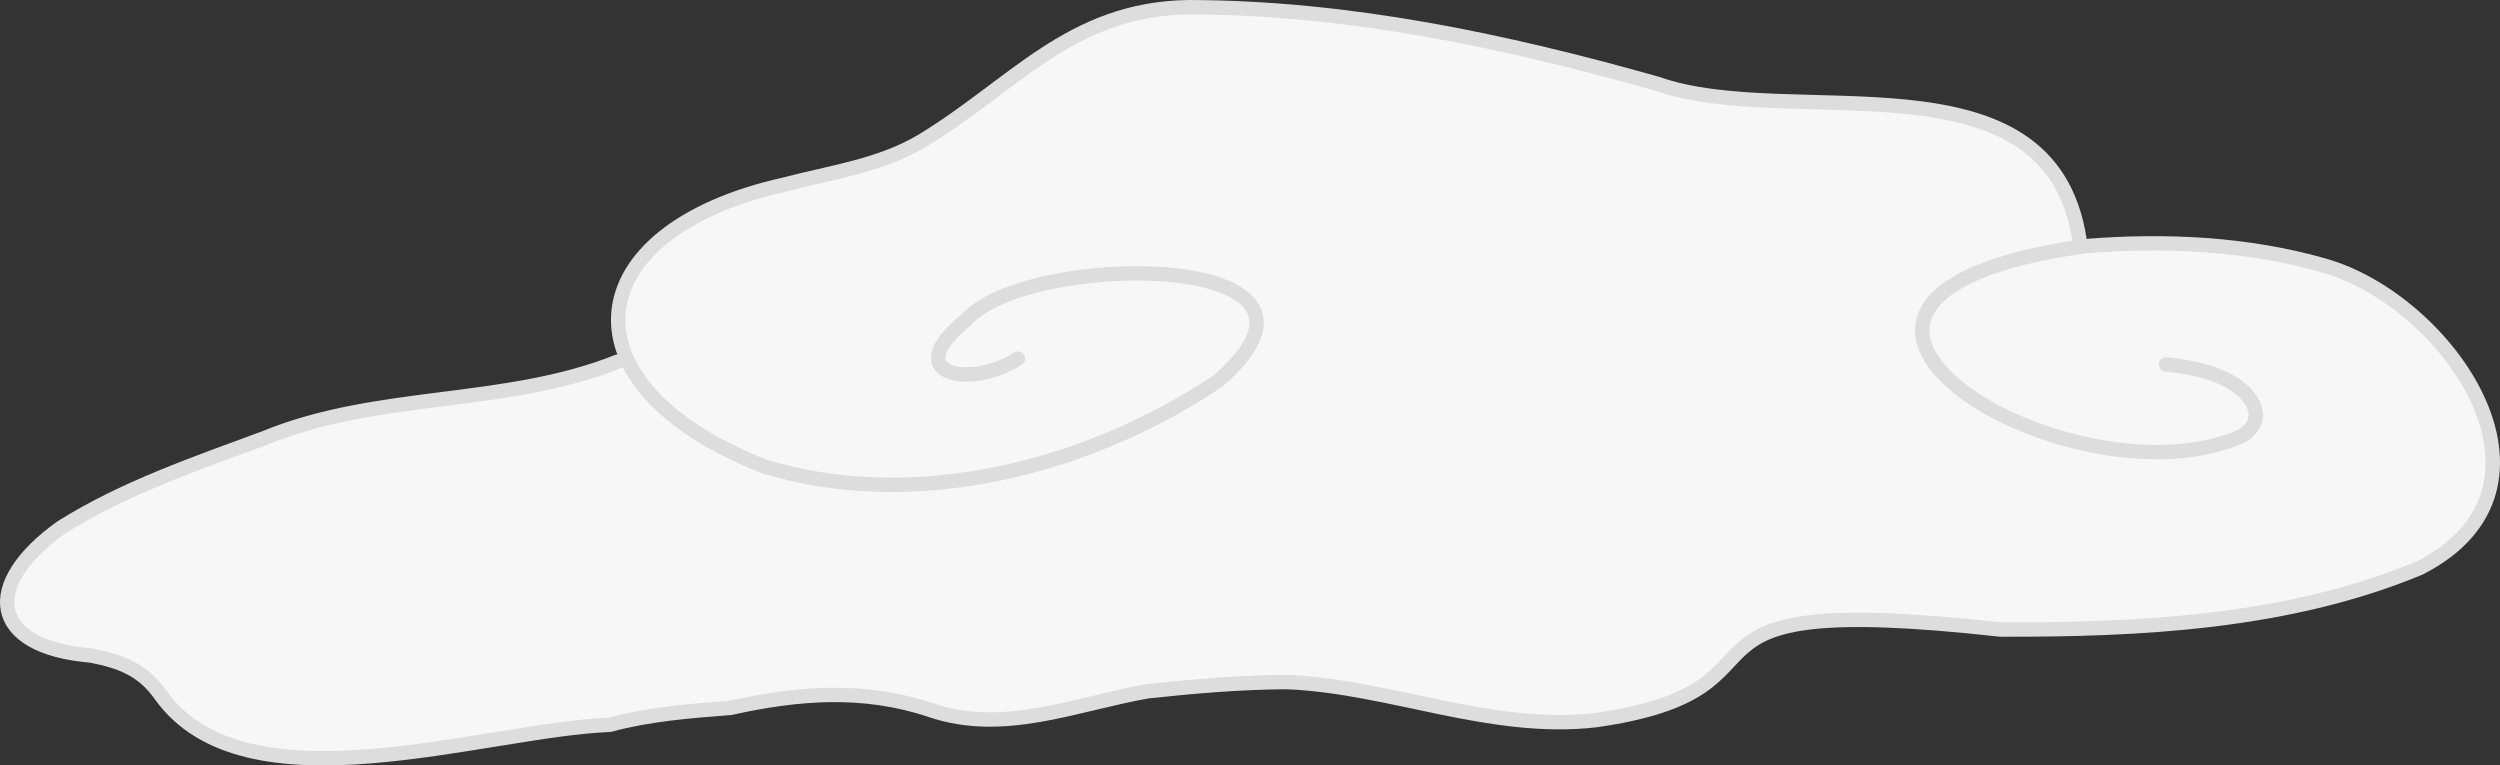 <?xml version="1.0" encoding="UTF-8"?>
<svg id="_レイヤー_2" data-name="レイヤー 2" xmlns="http://www.w3.org/2000/svg" viewBox="0 0 1737.747 532.058">
  <rect x="0" y="0" width="1737.747" height="532.058" fill="#333333" stroke="none"/>
  <g id="_レイヤー_1-2" data-name="レイヤー 1">
    <g id="_レイヤー_4" data-name="レイヤー 4">
      <g id="_レイヤー_11" data-name="レイヤー 11">
        <path d="m1615.044,184.45c-53.624-15.262-110.503-17.788-165.965-13.319-.927.13-1.824.266-2.738.399l-.775-4.235c-20.374-135.573-200.178-75.915-293.727-109.092-106.185-29.986-214.564-52.964-325.455-53.203-82.724,1.106-122.116,54.935-186.348,93.439-28.931,16.986-62.491,21.39-94.42,29.769-93.356,20.837-131.327,71.748-110.218,120.412l-5.832,2.675c-78.482,31.394-166.866,20.859-245.287,53.063-48.33,17.941-97.718,34.651-141.551,62.181-55.829,39.741-50.241,83.266,20.39,89.096,21.172,4.104,36.204,9.894,48.634,27.583,59.027,82.33,223.874,24.103,312.134,20.577,27.41-7.445,55.638-9.573,83.842-11.753,47.101-10.463,92.562-14.005,138.962,1.474,50.956,17.483,100.981-4.279,151.154-13.03,32.09-3.466,64.417-6.188,96.704-6.394,72.332,3.068,141.383,34.89,214.657,26.492,154.403-22.082,24.883-91.374,281.096-63.006,97.666.331,200.622-4.87,291.642-42.782,110.056-56.218,19.647-186.061-66.897-210.347Z" style="fill: #f7f7f7; stroke-width: 0px;"/>
      </g>
      <g id="_レイヤー_11のコピー" data-name="レイヤー 11のコピー">
        <path d="m1445.566,167.295c-20.374-135.573-200.178-75.915-293.727-109.092-106.185-29.986-214.564-52.964-325.455-53.203-82.724,1.106-122.116,54.935-186.348,93.44-28.931,16.986-62.491,21.39-94.42,29.769-147.037,32.819-156.746,140.244-14.483,195.986,104.755,32.123,226.48.661,315.647-59.493,105.694-91.527-133.683-90.572-175.337-42.13-47.388,38.169,3.319,47.978,36.123,26.724" style="fill: none; stroke: #ddd; stroke-linecap: round; stroke-linejoin: round; stroke-width: 10px;"/>
        <path d="m1505.566,253.295c14.478,1.671,28.477,3.82,41.418,10.338,17.244,8.169,30.662,26.669,11.857,39.19-118.037,53.475-368.317-95.504-109.763-131.692,55.462-4.469,112.341-1.944,165.965,13.319,86.545,24.286,176.953,154.129,66.897,210.347-91.02,37.912-193.976,43.113-291.642,42.782-256.213-28.369-126.692,40.924-281.096,63.006-73.274,8.398-142.325-23.424-214.657-26.492-32.287.206-64.614,2.928-96.704,6.394-50.172,8.751-100.198,30.513-151.154,13.03-46.4-15.48-91.861-11.937-138.962-1.474-28.203,2.18-56.432,4.308-83.842,11.753-88.26,3.525-253.107,61.753-312.134-20.577-12.43-17.688-27.462-23.479-48.634-27.583-70.631-5.83-76.219-49.355-20.39-89.096,43.833-27.529,93.221-44.24,141.551-62.181,78.421-32.204,166.805-21.669,245.287-53.063" style="fill: none; stroke: #ddd; stroke-linecap: round; stroke-linejoin: round; stroke-width: 10px;"/>
      </g>
    </g>
  </g>
</svg>